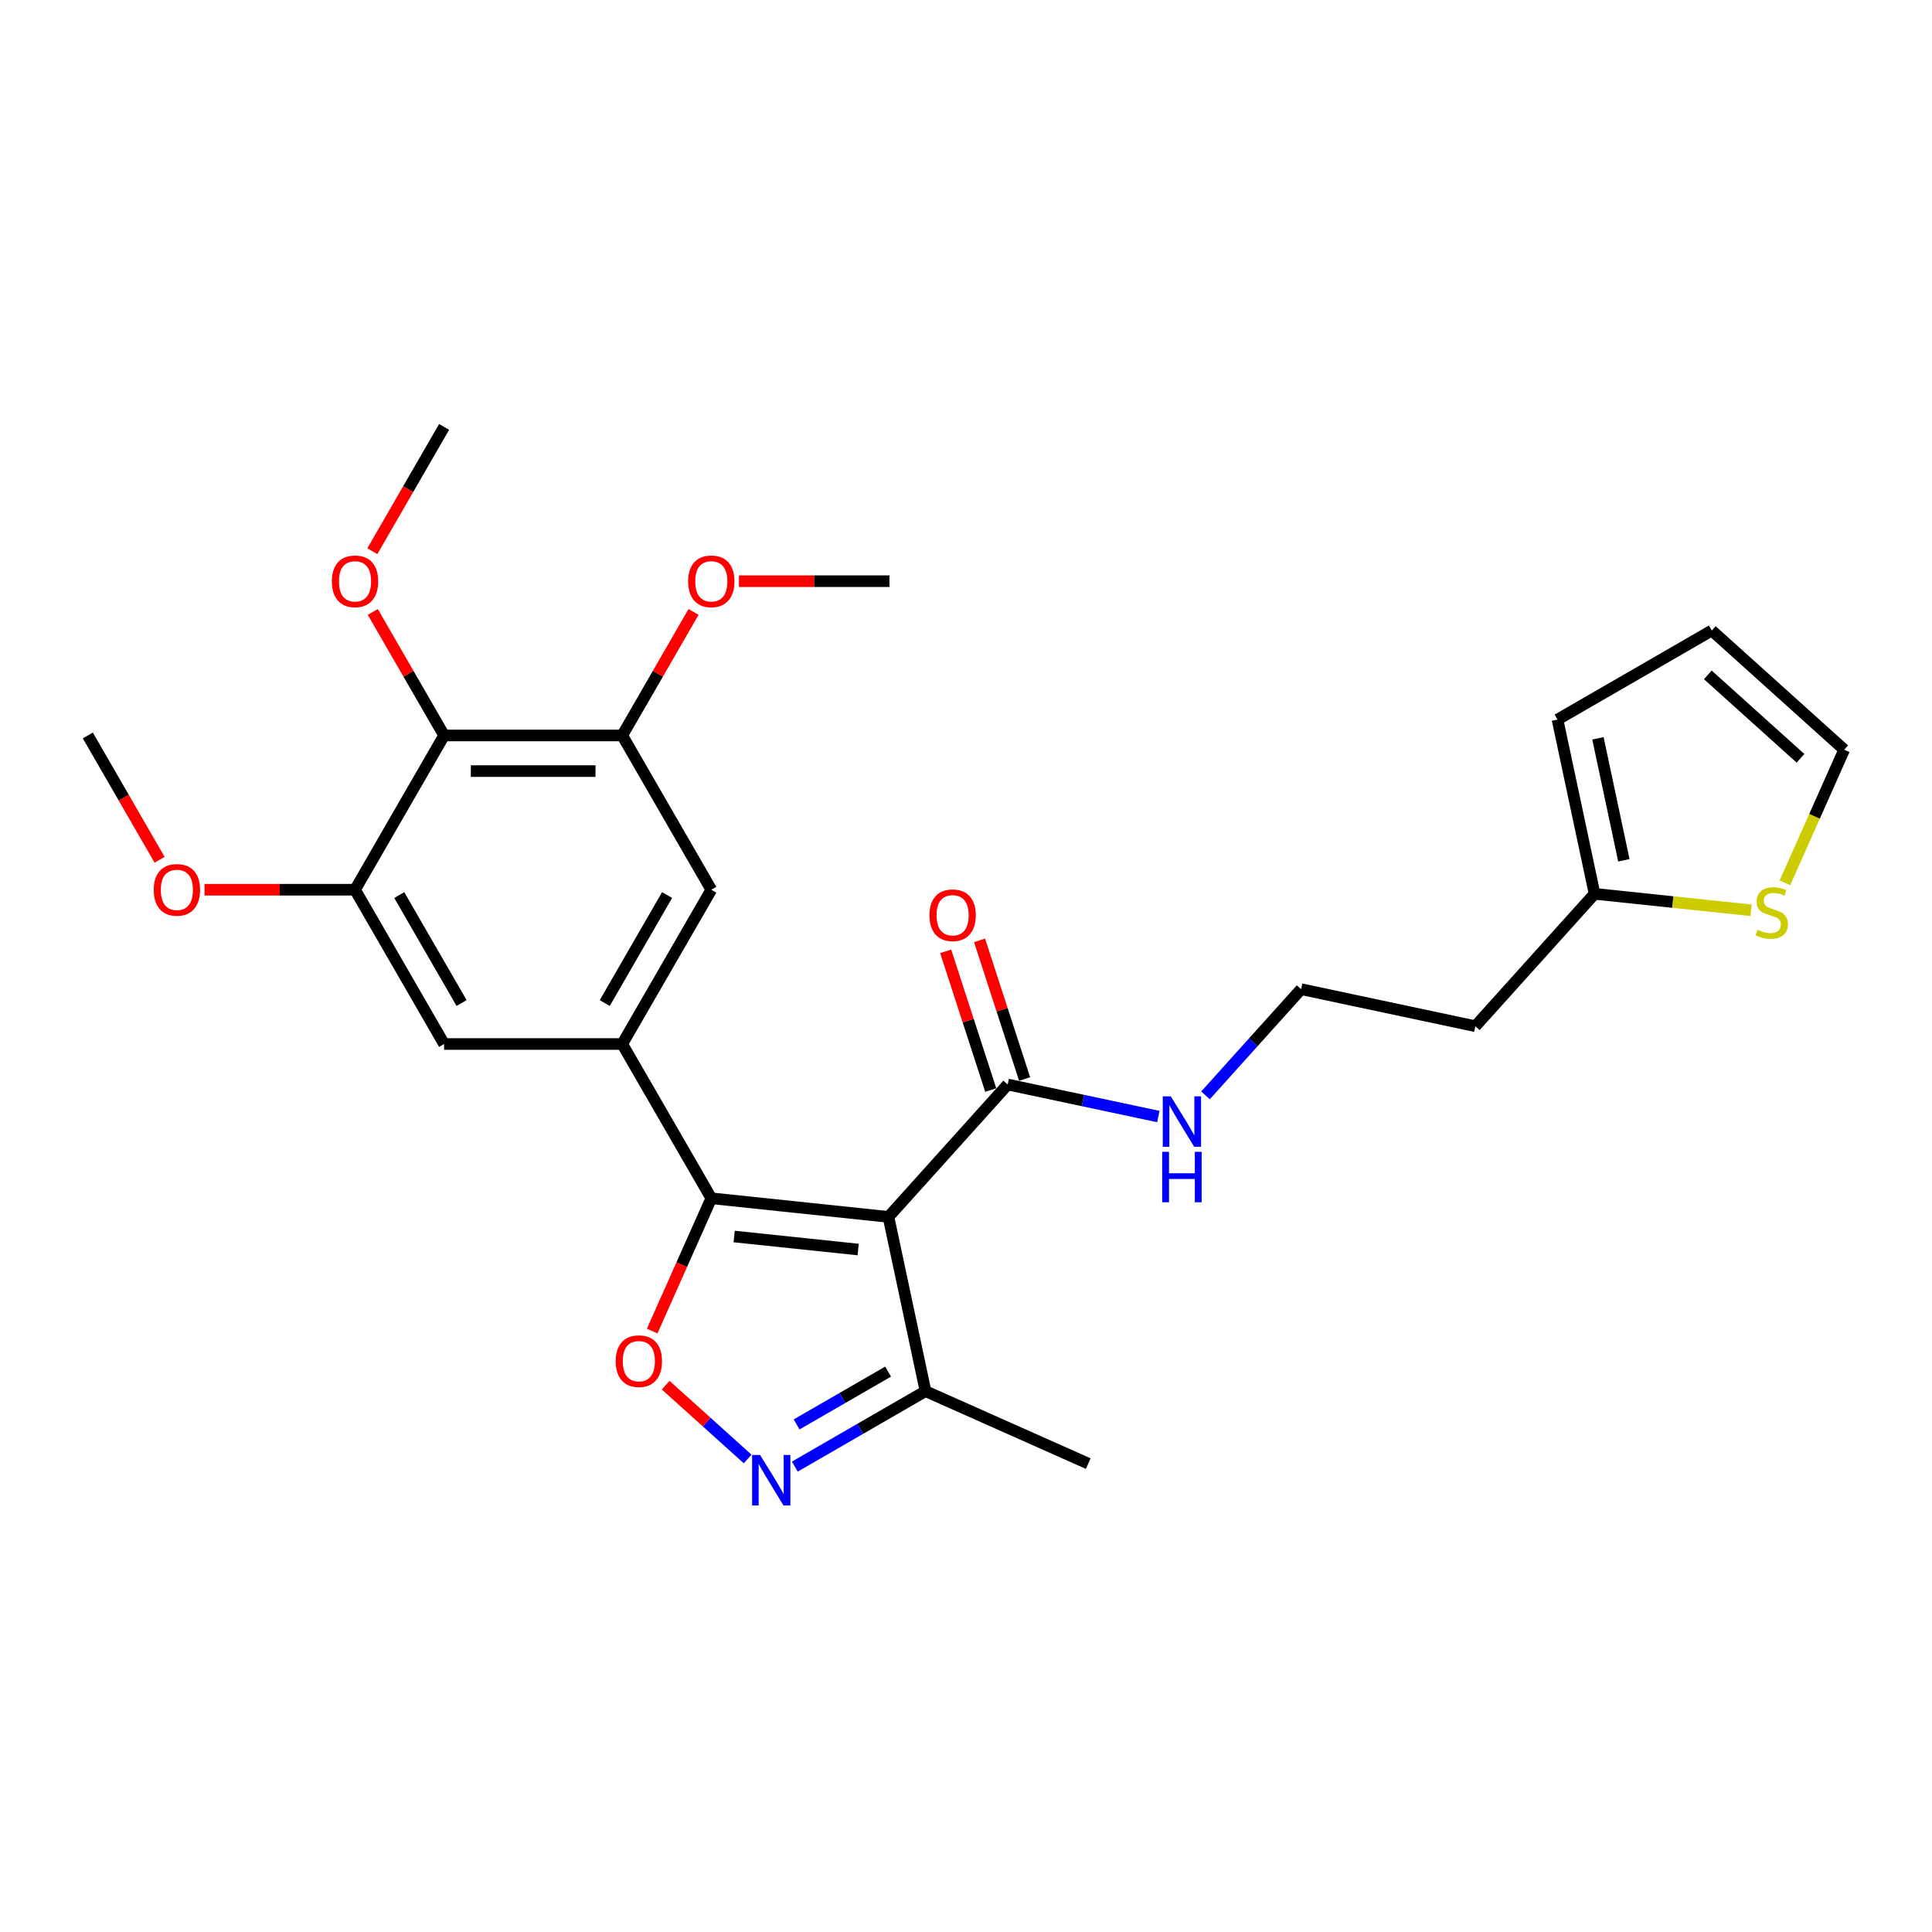 <?xml version='1.0' encoding='iso-8859-1'?>
<svg version='1.1' baseProfile='full'
              xmlns='http://www.w3.org/2000/svg'
                      xmlns:rdkit='http://www.rdkit.org/xml'
                      xmlns:xlink='http://www.w3.org/1999/xlink'
                  xml:space='preserve'
width='1000px' height='1000px' viewBox='0 0 1000 1000'>
<!-- END OF HEADER -->
<rect style='opacity:1.0;fill:#FFFFFF;stroke:none' width='1000' height='1000' x='0' y='0'> </rect>
<path class='bond-0' d='M 521.568,561.344 L 560.559,569.632' style='fill:none;fill-rule:evenodd;stroke:#000000;stroke-width:6px;stroke-linecap:butt;stroke-linejoin:miter;stroke-opacity:1' />
<path class='bond-0' d='M 560.559,569.632 L 599.55,577.92' style='fill:none;fill-rule:evenodd;stroke:#0000FF;stroke-width:6px;stroke-linecap:butt;stroke-linejoin:miter;stroke-opacity:1' />
<path class='bond-1' d='M 530.338,558.495 L 518.677,522.606' style='fill:none;fill-rule:evenodd;stroke:#000000;stroke-width:6px;stroke-linecap:butt;stroke-linejoin:miter;stroke-opacity:1' />
<path class='bond-1' d='M 518.677,522.606 L 507.016,486.718' style='fill:none;fill-rule:evenodd;stroke:#FF0000;stroke-width:6px;stroke-linecap:butt;stroke-linejoin:miter;stroke-opacity:1' />
<path class='bond-1' d='M 512.799,564.194 L 501.138,528.305' style='fill:none;fill-rule:evenodd;stroke:#000000;stroke-width:6px;stroke-linecap:butt;stroke-linejoin:miter;stroke-opacity:1' />
<path class='bond-1' d='M 501.138,528.305 L 489.477,492.416' style='fill:none;fill-rule:evenodd;stroke:#FF0000;stroke-width:6px;stroke-linecap:butt;stroke-linejoin:miter;stroke-opacity:1' />
<path class='bond-2' d='M 521.568,561.344 L 459.871,629.866' style='fill:none;fill-rule:evenodd;stroke:#000000;stroke-width:6px;stroke-linecap:butt;stroke-linejoin:miter;stroke-opacity:1' />
<path class='bond-3' d='M 623.966,566.956 L 648.711,539.475' style='fill:none;fill-rule:evenodd;stroke:#0000FF;stroke-width:6px;stroke-linecap:butt;stroke-linejoin:miter;stroke-opacity:1' />
<path class='bond-3' d='M 648.711,539.475 L 673.456,511.993' style='fill:none;fill-rule:evenodd;stroke:#000000;stroke-width:6px;stroke-linecap:butt;stroke-linejoin:miter;stroke-opacity:1' />
<path class='bond-4' d='M 368.172,620.228 L 459.871,629.866' style='fill:none;fill-rule:evenodd;stroke:#000000;stroke-width:6px;stroke-linecap:butt;stroke-linejoin:miter;stroke-opacity:1' />
<path class='bond-4' d='M 379.999,640.013 L 444.189,646.76' style='fill:none;fill-rule:evenodd;stroke:#000000;stroke-width:6px;stroke-linecap:butt;stroke-linejoin:miter;stroke-opacity:1' />
<path class='bond-5' d='M 368.172,620.228 L 352.873,654.59' style='fill:none;fill-rule:evenodd;stroke:#000000;stroke-width:6px;stroke-linecap:butt;stroke-linejoin:miter;stroke-opacity:1' />
<path class='bond-5' d='M 352.873,654.59 L 337.573,688.952' style='fill:none;fill-rule:evenodd;stroke:#FF0000;stroke-width:6px;stroke-linecap:butt;stroke-linejoin:miter;stroke-opacity:1' />
<path class='bond-6' d='M 368.172,620.228 L 322.069,540.376' style='fill:none;fill-rule:evenodd;stroke:#000000;stroke-width:6px;stroke-linecap:butt;stroke-linejoin:miter;stroke-opacity:1' />
<path class='bond-7' d='M 459.871,629.866 L 479.042,720.056' style='fill:none;fill-rule:evenodd;stroke:#000000;stroke-width:6px;stroke-linecap:butt;stroke-linejoin:miter;stroke-opacity:1' />
<path class='bond-8' d='M 479.042,720.056 L 445.22,739.583' style='fill:none;fill-rule:evenodd;stroke:#000000;stroke-width:6px;stroke-linecap:butt;stroke-linejoin:miter;stroke-opacity:1' />
<path class='bond-8' d='M 445.22,739.583 L 411.398,759.11' style='fill:none;fill-rule:evenodd;stroke:#0000FF;stroke-width:6px;stroke-linecap:butt;stroke-linejoin:miter;stroke-opacity:1' />
<path class='bond-8' d='M 459.675,709.944 L 435.999,723.613' style='fill:none;fill-rule:evenodd;stroke:#000000;stroke-width:6px;stroke-linecap:butt;stroke-linejoin:miter;stroke-opacity:1' />
<path class='bond-8' d='M 435.999,723.613 L 412.324,737.282' style='fill:none;fill-rule:evenodd;stroke:#0000FF;stroke-width:6px;stroke-linecap:butt;stroke-linejoin:miter;stroke-opacity:1' />
<path class='bond-9' d='M 479.042,720.056 L 563.275,757.559' style='fill:none;fill-rule:evenodd;stroke:#000000;stroke-width:6px;stroke-linecap:butt;stroke-linejoin:miter;stroke-opacity:1' />
<path class='bond-10' d='M 386.982,755.166 L 365.766,736.063' style='fill:none;fill-rule:evenodd;stroke:#0000FF;stroke-width:6px;stroke-linecap:butt;stroke-linejoin:miter;stroke-opacity:1' />
<path class='bond-10' d='M 365.766,736.063 L 344.55,716.96' style='fill:none;fill-rule:evenodd;stroke:#FF0000;stroke-width:6px;stroke-linecap:butt;stroke-linejoin:miter;stroke-opacity:1' />
<path class='bond-11' d='M 368.172,460.524 L 322.069,540.376' style='fill:none;fill-rule:evenodd;stroke:#000000;stroke-width:6px;stroke-linecap:butt;stroke-linejoin:miter;stroke-opacity:1' />
<path class='bond-11' d='M 345.286,463.282 L 313.014,519.178' style='fill:none;fill-rule:evenodd;stroke:#000000;stroke-width:6px;stroke-linecap:butt;stroke-linejoin:miter;stroke-opacity:1' />
<path class='bond-12' d='M 368.172,460.524 L 322.069,380.673' style='fill:none;fill-rule:evenodd;stroke:#000000;stroke-width:6px;stroke-linecap:butt;stroke-linejoin:miter;stroke-opacity:1' />
<path class='bond-13' d='M 322.069,540.376 L 229.864,540.376' style='fill:none;fill-rule:evenodd;stroke:#000000;stroke-width:6px;stroke-linecap:butt;stroke-linejoin:miter;stroke-opacity:1' />
<path class='bond-14' d='M 229.864,540.376 L 183.762,460.524' style='fill:none;fill-rule:evenodd;stroke:#000000;stroke-width:6px;stroke-linecap:butt;stroke-linejoin:miter;stroke-opacity:1' />
<path class='bond-14' d='M 238.919,519.178 L 206.648,463.282' style='fill:none;fill-rule:evenodd;stroke:#000000;stroke-width:6px;stroke-linecap:butt;stroke-linejoin:miter;stroke-opacity:1' />
<path class='bond-15' d='M 183.762,460.524 L 229.864,380.673' style='fill:none;fill-rule:evenodd;stroke:#000000;stroke-width:6px;stroke-linecap:butt;stroke-linejoin:miter;stroke-opacity:1' />
<path class='bond-16' d='M 183.762,460.524 L 144.805,460.524' style='fill:none;fill-rule:evenodd;stroke:#000000;stroke-width:6px;stroke-linecap:butt;stroke-linejoin:miter;stroke-opacity:1' />
<path class='bond-16' d='M 144.805,460.524 L 105.849,460.524' style='fill:none;fill-rule:evenodd;stroke:#FF0000;stroke-width:6px;stroke-linecap:butt;stroke-linejoin:miter;stroke-opacity:1' />
<path class='bond-17' d='M 229.864,380.673 L 322.069,380.673' style='fill:none;fill-rule:evenodd;stroke:#000000;stroke-width:6px;stroke-linecap:butt;stroke-linejoin:miter;stroke-opacity:1' />
<path class='bond-17' d='M 243.695,399.114 L 308.238,399.114' style='fill:none;fill-rule:evenodd;stroke:#000000;stroke-width:6px;stroke-linecap:butt;stroke-linejoin:miter;stroke-opacity:1' />
<path class='bond-18' d='M 229.864,380.673 L 211.407,348.704' style='fill:none;fill-rule:evenodd;stroke:#000000;stroke-width:6px;stroke-linecap:butt;stroke-linejoin:miter;stroke-opacity:1' />
<path class='bond-18' d='M 211.407,348.704 L 192.95,316.735' style='fill:none;fill-rule:evenodd;stroke:#FF0000;stroke-width:6px;stroke-linecap:butt;stroke-linejoin:miter;stroke-opacity:1' />
<path class='bond-19' d='M 322.069,380.673 L 340.526,348.704' style='fill:none;fill-rule:evenodd;stroke:#000000;stroke-width:6px;stroke-linecap:butt;stroke-linejoin:miter;stroke-opacity:1' />
<path class='bond-19' d='M 340.526,348.704 L 358.983,316.735' style='fill:none;fill-rule:evenodd;stroke:#FF0000;stroke-width:6px;stroke-linecap:butt;stroke-linejoin:miter;stroke-opacity:1' />
<path class='bond-20' d='M 82.603,445.015 L 64.029,412.844' style='fill:none;fill-rule:evenodd;stroke:#FF0000;stroke-width:6px;stroke-linecap:butt;stroke-linejoin:miter;stroke-opacity:1' />
<path class='bond-20' d='M 64.029,412.844 L 45.455,380.673' style='fill:none;fill-rule:evenodd;stroke:#000000;stroke-width:6px;stroke-linecap:butt;stroke-linejoin:miter;stroke-opacity:1' />
<path class='bond-21' d='M 382.463,300.821 L 421.42,300.821' style='fill:none;fill-rule:evenodd;stroke:#FF0000;stroke-width:6px;stroke-linecap:butt;stroke-linejoin:miter;stroke-opacity:1' />
<path class='bond-21' d='M 421.42,300.821 L 460.376,300.821' style='fill:none;fill-rule:evenodd;stroke:#000000;stroke-width:6px;stroke-linecap:butt;stroke-linejoin:miter;stroke-opacity:1' />
<path class='bond-22' d='M 192.716,285.312 L 211.29,253.14' style='fill:none;fill-rule:evenodd;stroke:#FF0000;stroke-width:6px;stroke-linecap:butt;stroke-linejoin:miter;stroke-opacity:1' />
<path class='bond-22' d='M 211.29,253.14 L 229.864,220.969' style='fill:none;fill-rule:evenodd;stroke:#000000;stroke-width:6px;stroke-linecap:butt;stroke-linejoin:miter;stroke-opacity:1' />
<path class='bond-23' d='M 825.343,462.642 L 763.645,531.164' style='fill:none;fill-rule:evenodd;stroke:#000000;stroke-width:6px;stroke-linecap:butt;stroke-linejoin:miter;stroke-opacity:1' />
<path class='bond-24' d='M 825.343,462.642 L 806.172,372.452' style='fill:none;fill-rule:evenodd;stroke:#000000;stroke-width:6px;stroke-linecap:butt;stroke-linejoin:miter;stroke-opacity:1' />
<path class='bond-24' d='M 840.505,445.279 L 827.086,382.147' style='fill:none;fill-rule:evenodd;stroke:#000000;stroke-width:6px;stroke-linecap:butt;stroke-linejoin:miter;stroke-opacity:1' />
<path class='bond-25' d='M 825.343,462.642 L 865.854,466.9' style='fill:none;fill-rule:evenodd;stroke:#000000;stroke-width:6px;stroke-linecap:butt;stroke-linejoin:miter;stroke-opacity:1' />
<path class='bond-25' d='M 865.854,466.9 L 906.365,471.158' style='fill:none;fill-rule:evenodd;stroke:#CCCC00;stroke-width:6px;stroke-linecap:butt;stroke-linejoin:miter;stroke-opacity:1' />
<path class='bond-26' d='M 763.645,531.164 L 673.456,511.993' style='fill:none;fill-rule:evenodd;stroke:#000000;stroke-width:6px;stroke-linecap:butt;stroke-linejoin:miter;stroke-opacity:1' />
<path class='bond-27' d='M 806.172,372.452 L 886.024,326.35' style='fill:none;fill-rule:evenodd;stroke:#000000;stroke-width:6px;stroke-linecap:butt;stroke-linejoin:miter;stroke-opacity:1' />
<path class='bond-28' d='M 923.865,456.956 L 939.205,422.501' style='fill:none;fill-rule:evenodd;stroke:#CCCC00;stroke-width:6px;stroke-linecap:butt;stroke-linejoin:miter;stroke-opacity:1' />
<path class='bond-28' d='M 939.205,422.501 L 954.545,388.047' style='fill:none;fill-rule:evenodd;stroke:#000000;stroke-width:6px;stroke-linecap:butt;stroke-linejoin:miter;stroke-opacity:1' />
<path class='bond-29' d='M 886.024,326.35 L 954.545,388.047' style='fill:none;fill-rule:evenodd;stroke:#000000;stroke-width:6px;stroke-linecap:butt;stroke-linejoin:miter;stroke-opacity:1' />
<path class='bond-29' d='M 883.963,349.309 L 931.928,392.497' style='fill:none;fill-rule:evenodd;stroke:#000000;stroke-width:6px;stroke-linecap:butt;stroke-linejoin:miter;stroke-opacity:1' />
<path  class='atom-1' d='M 605.986 567.459
L 614.543 581.289
Q 615.391 582.654, 616.756 585.125
Q 618.121 587.596, 618.194 587.744
L 618.194 567.459
L 621.661 567.459
L 621.661 593.571
L 618.084 593.571
L 608.9 578.449
Q 607.83 576.679, 606.687 574.651
Q 605.581 572.622, 605.249 571.995
L 605.249 593.571
L 601.856 593.571
L 601.856 567.459
L 605.986 567.459
' fill='#0000FF'/>
<path  class='atom-1' d='M 601.542 596.182
L 605.083 596.182
L 605.083 607.284
L 618.434 607.284
L 618.434 596.182
L 621.975 596.182
L 621.975 622.295
L 618.434 622.295
L 618.434 610.234
L 605.083 610.234
L 605.083 622.295
L 601.542 622.295
L 601.542 596.182
' fill='#0000FF'/>
<path  class='atom-2' d='M 481.089 473.726
Q 481.089 467.456, 484.187 463.952
Q 487.285 460.448, 493.076 460.448
Q 498.866 460.448, 501.964 463.952
Q 505.062 467.456, 505.062 473.726
Q 505.062 480.07, 501.927 483.684
Q 498.792 487.262, 493.076 487.262
Q 487.322 487.262, 484.187 483.684
Q 481.089 480.107, 481.089 473.726
M 493.076 484.311
Q 497.059 484.311, 499.198 481.656
Q 501.374 478.963, 501.374 473.726
Q 501.374 468.599, 499.198 466.018
Q 497.059 463.399, 493.076 463.399
Q 489.092 463.399, 486.916 465.981
Q 484.777 468.563, 484.777 473.726
Q 484.777 479, 486.916 481.656
Q 489.092 484.311, 493.076 484.311
' fill='#FF0000'/>
<path  class='atom-6' d='M 393.418 753.102
L 401.975 766.933
Q 402.823 768.297, 404.188 770.768
Q 405.552 773.24, 405.626 773.387
L 405.626 753.102
L 409.093 753.102
L 409.093 779.214
L 405.515 779.214
L 396.332 764.093
Q 395.262 762.323, 394.119 760.294
Q 393.012 758.266, 392.68 757.639
L 392.68 779.214
L 389.287 779.214
L 389.287 753.102
L 393.418 753.102
' fill='#0000FF'/>
<path  class='atom-7' d='M 318.682 704.535
Q 318.682 698.265, 321.78 694.761
Q 324.878 691.257, 330.668 691.257
Q 336.459 691.257, 339.557 694.761
Q 342.655 698.265, 342.655 704.535
Q 342.655 710.879, 339.52 714.493
Q 336.385 718.071, 330.668 718.071
Q 324.915 718.071, 321.78 714.493
Q 318.682 710.915, 318.682 704.535
M 330.668 715.12
Q 334.652 715.12, 336.791 712.465
Q 338.967 709.772, 338.967 704.535
Q 338.967 699.408, 336.791 696.827
Q 334.652 694.208, 330.668 694.208
Q 326.685 694.208, 324.509 696.79
Q 322.37 699.371, 322.37 704.535
Q 322.37 709.809, 324.509 712.465
Q 326.685 715.12, 330.668 715.12
' fill='#FF0000'/>
<path  class='atom-15' d='M 79.57 460.598
Q 79.57 454.328, 82.668 450.824
Q 85.766 447.321, 91.557 447.321
Q 97.347 447.321, 100.446 450.824
Q 103.544 454.328, 103.544 460.598
Q 103.544 466.942, 100.409 470.556
Q 97.274 474.134, 91.557 474.134
Q 85.803 474.134, 82.668 470.556
Q 79.57 466.979, 79.57 460.598
M 91.557 471.183
Q 95.54 471.183, 97.679 468.528
Q 99.855 465.835, 99.855 460.598
Q 99.855 455.471, 97.679 452.89
Q 95.54 450.271, 91.557 450.271
Q 87.574 450.271, 85.398 452.853
Q 83.258 455.435, 83.258 460.598
Q 83.258 465.872, 85.398 468.528
Q 87.574 471.183, 91.557 471.183
' fill='#FF0000'/>
<path  class='atom-16' d='M 356.185 300.895
Q 356.185 294.625, 359.283 291.121
Q 362.381 287.617, 368.172 287.617
Q 373.962 287.617, 377.06 291.121
Q 380.158 294.625, 380.158 300.895
Q 380.158 307.238, 377.023 310.853
Q 373.888 314.43, 368.172 314.43
Q 362.418 314.43, 359.283 310.853
Q 356.185 307.275, 356.185 300.895
M 368.172 311.48
Q 372.155 311.48, 374.294 308.824
Q 376.47 306.132, 376.47 300.895
Q 376.47 295.768, 374.294 293.186
Q 372.155 290.568, 368.172 290.568
Q 364.188 290.568, 362.012 293.149
Q 359.873 295.731, 359.873 300.895
Q 359.873 306.169, 362.012 308.824
Q 364.188 311.48, 368.172 311.48
' fill='#FF0000'/>
<path  class='atom-19' d='M 171.775 300.895
Q 171.775 294.625, 174.873 291.121
Q 177.971 287.617, 183.762 287.617
Q 189.552 287.617, 192.65 291.121
Q 195.748 294.625, 195.748 300.895
Q 195.748 307.238, 192.614 310.853
Q 189.479 314.43, 183.762 314.43
Q 178.008 314.43, 174.873 310.853
Q 171.775 307.275, 171.775 300.895
M 183.762 311.48
Q 187.745 311.48, 189.884 308.824
Q 192.06 306.132, 192.06 300.895
Q 192.06 295.768, 189.884 293.186
Q 187.745 290.568, 183.762 290.568
Q 179.779 290.568, 177.603 293.149
Q 175.463 295.731, 175.463 300.895
Q 175.463 306.169, 177.603 308.824
Q 179.779 311.48, 183.762 311.48
' fill='#FF0000'/>
<path  class='atom-24' d='M 909.666 481.242
Q 909.961 481.353, 911.178 481.869
Q 912.395 482.386, 913.723 482.718
Q 915.088 483.013, 916.415 483.013
Q 918.886 483.013, 920.325 481.833
Q 921.763 480.615, 921.763 478.513
Q 921.763 477.075, 921.026 476.19
Q 920.325 475.304, 919.218 474.825
Q 918.112 474.345, 916.268 473.792
Q 913.944 473.092, 912.543 472.428
Q 911.178 471.764, 910.182 470.362
Q 909.223 468.961, 909.223 466.6
Q 909.223 463.318, 911.436 461.289
Q 913.686 459.261, 918.112 459.261
Q 921.136 459.261, 924.566 460.699
L 923.718 463.539
Q 920.583 462.248, 918.223 462.248
Q 915.678 462.248, 914.276 463.318
Q 912.875 464.35, 912.912 466.158
Q 912.912 467.559, 913.612 468.408
Q 914.35 469.256, 915.383 469.735
Q 916.452 470.215, 918.223 470.768
Q 920.583 471.506, 921.985 472.243
Q 923.386 472.981, 924.382 474.493
Q 925.415 475.968, 925.415 478.513
Q 925.415 482.128, 922.98 484.082
Q 920.583 486, 916.563 486
Q 914.239 486, 912.469 485.484
Q 910.736 485.004, 908.67 484.156
L 909.666 481.242
' fill='#CCCC00'/>
</svg>
